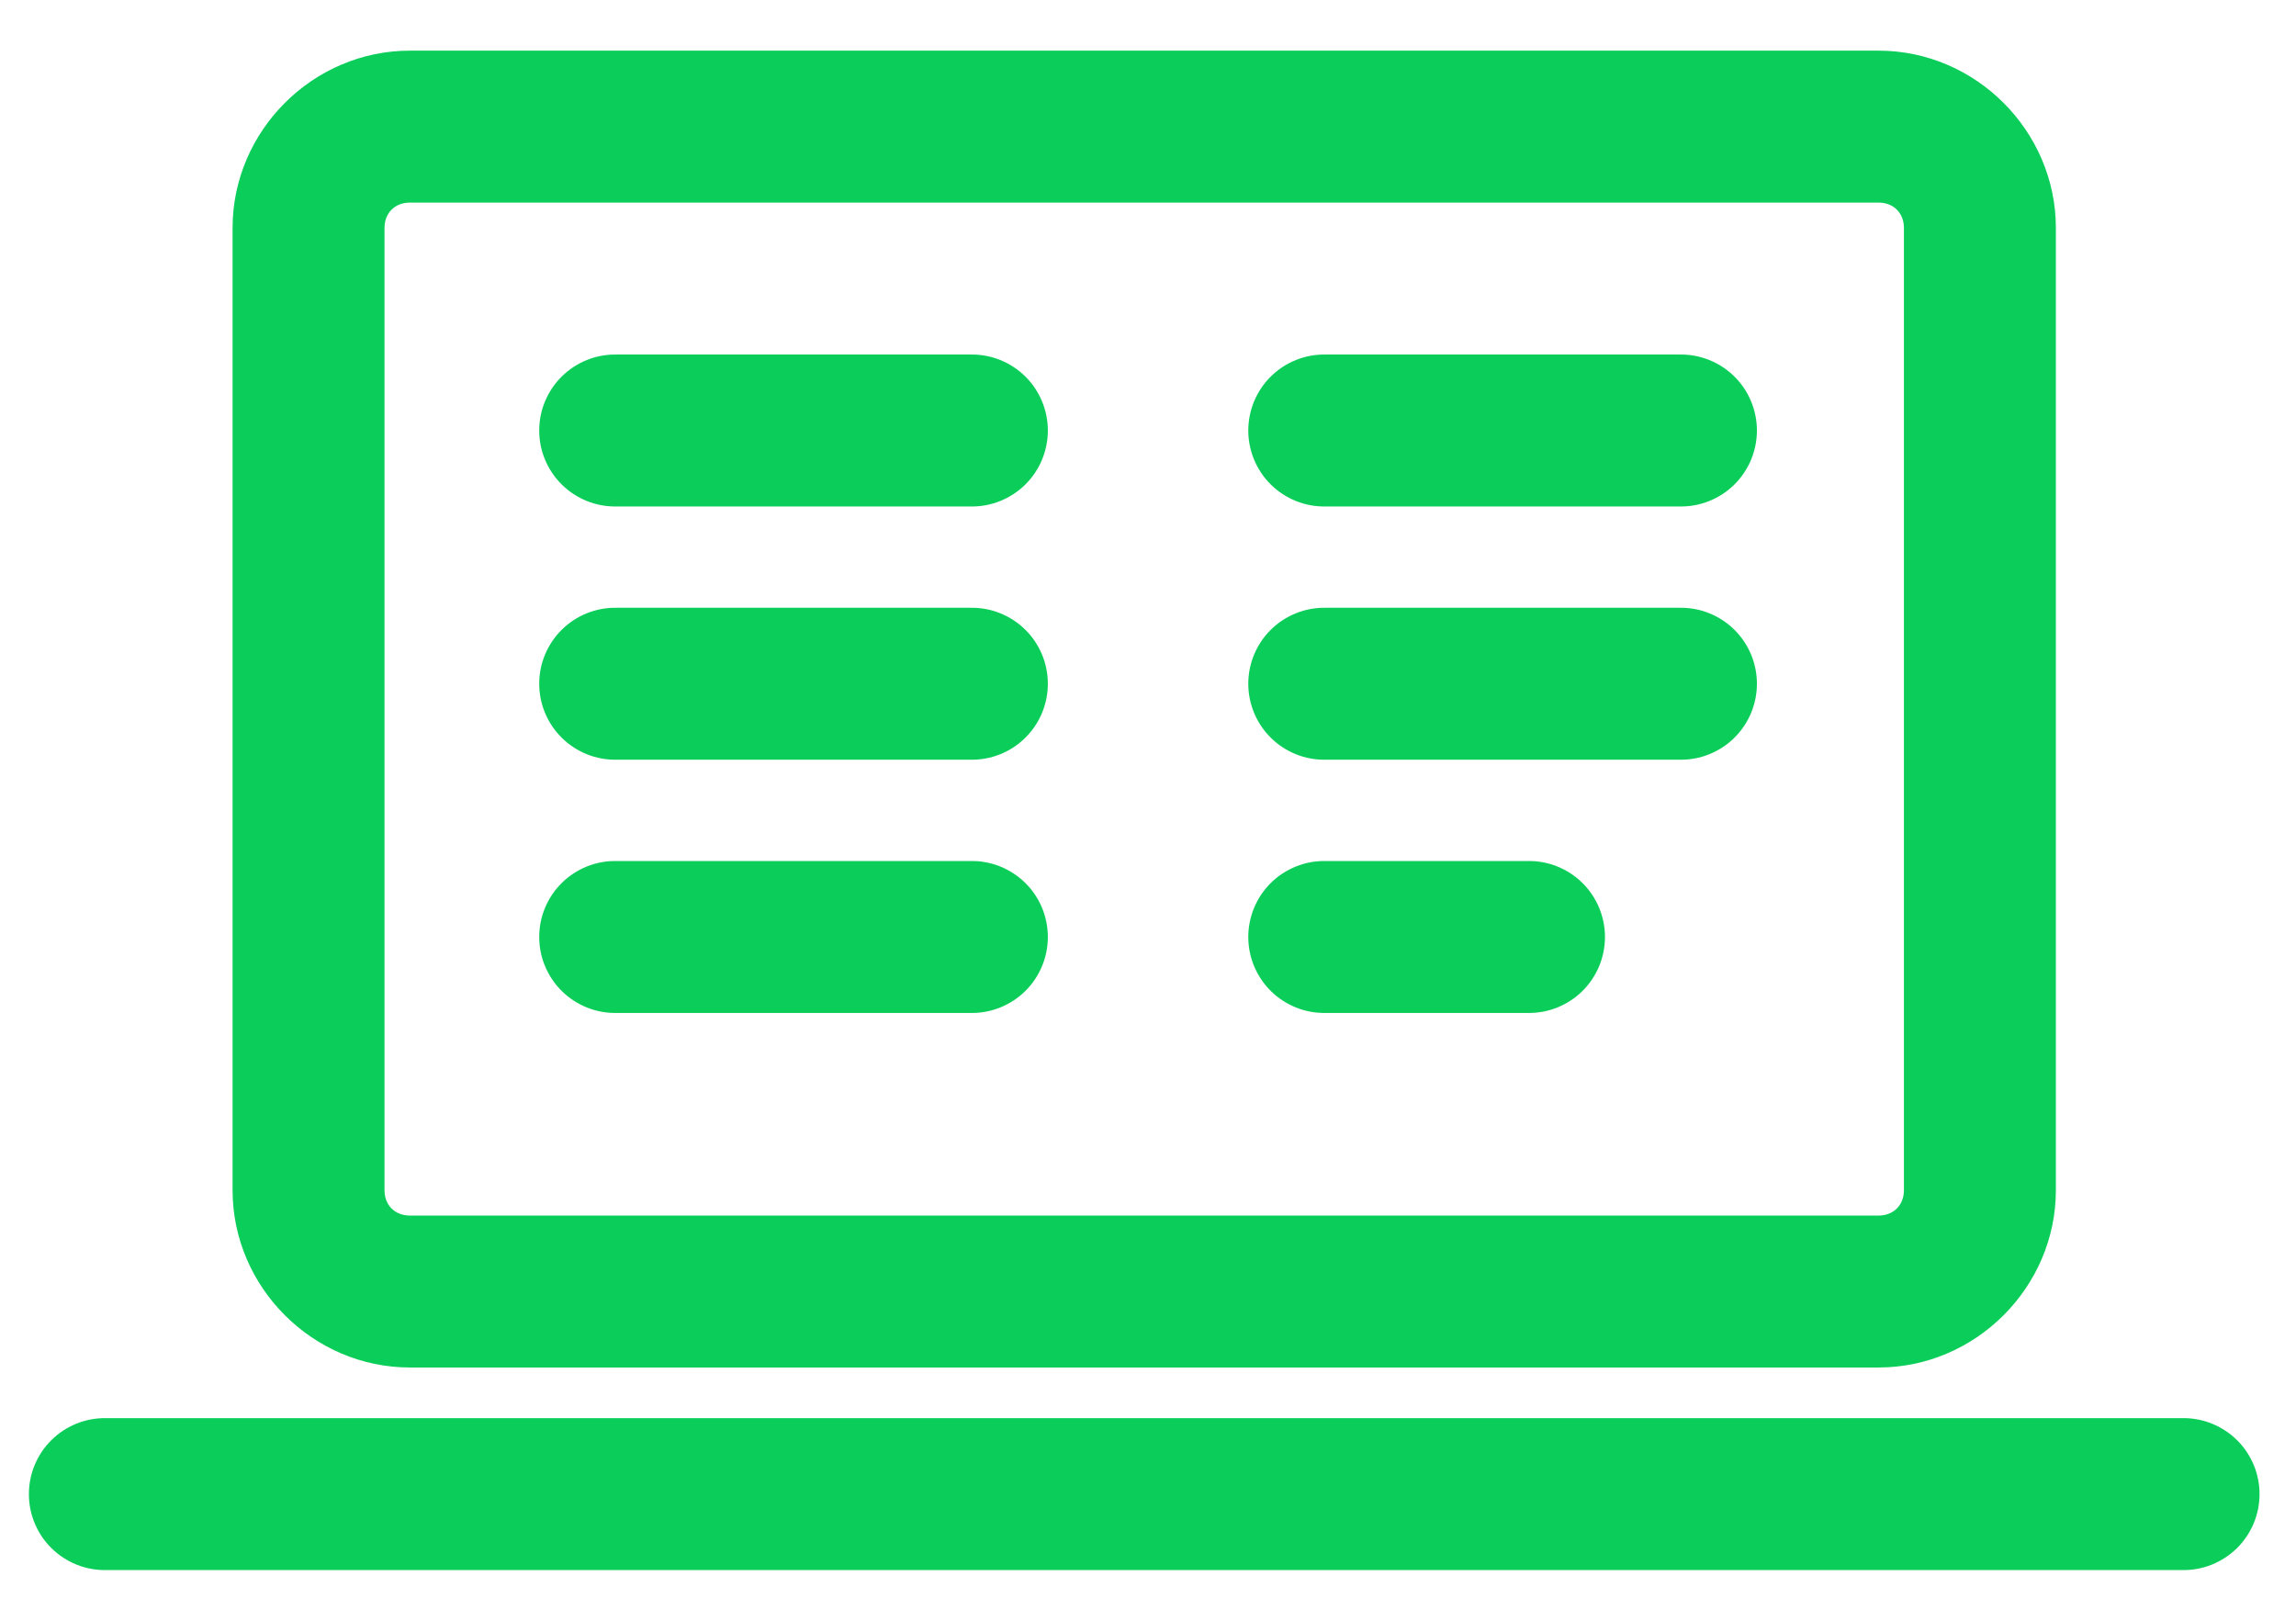 <svg width="34" height="24" viewBox="0 0 34 24" fill="none" xmlns="http://www.w3.org/2000/svg">
<path d="M6.069 0.75C4.633 0.75 3.444 1.939 3.444 3.375V17.625C3.444 19.061 4.633 20.25 6.069 20.25H27.819C29.255 20.25 30.444 19.061 30.444 17.625V3.375C30.444 1.939 29.255 0.75 27.819 0.75H6.069ZM6.069 3H27.819C28.04 3 28.194 3.154 28.194 3.375V17.625C28.194 17.846 28.04 18 27.819 18H6.069C5.847 18 5.694 17.846 5.694 17.625V3.375C5.694 3.154 5.847 3 6.069 3ZM9.126 5.25C8.977 5.248 8.829 5.275 8.69 5.331C8.552 5.387 8.426 5.469 8.32 5.574C8.214 5.678 8.13 5.803 8.072 5.941C8.014 6.078 7.985 6.226 7.985 6.375C7.985 6.524 8.014 6.672 8.072 6.809C8.13 6.947 8.214 7.072 8.32 7.176C8.426 7.281 8.552 7.363 8.69 7.419C8.829 7.475 8.977 7.502 9.126 7.5H14.376C14.525 7.502 14.673 7.475 14.811 7.419C14.95 7.363 15.076 7.281 15.182 7.176C15.288 7.072 15.372 6.947 15.43 6.809C15.487 6.672 15.517 6.524 15.517 6.375C15.517 6.226 15.487 6.078 15.43 5.941C15.372 5.803 15.288 5.678 15.182 5.574C15.076 5.469 14.95 5.387 14.811 5.331C14.673 5.275 14.525 5.248 14.376 5.25H9.126ZM19.626 5.25C19.477 5.248 19.329 5.275 19.191 5.331C19.052 5.387 18.926 5.469 18.82 5.574C18.714 5.678 18.63 5.803 18.572 5.941C18.515 6.078 18.485 6.226 18.485 6.375C18.485 6.524 18.515 6.672 18.572 6.809C18.63 6.947 18.714 7.072 18.82 7.176C18.926 7.281 19.052 7.363 19.191 7.419C19.329 7.475 19.477 7.502 19.626 7.5H24.876C25.025 7.502 25.173 7.475 25.311 7.419C25.45 7.363 25.576 7.281 25.682 7.176C25.788 7.072 25.872 6.947 25.93 6.809C25.987 6.672 26.017 6.524 26.017 6.375C26.017 6.226 25.987 6.078 25.93 5.941C25.872 5.803 25.788 5.678 25.682 5.574C25.576 5.469 25.45 5.387 25.311 5.331C25.173 5.275 25.025 5.248 24.876 5.25H19.626ZM9.126 9C8.977 8.998 8.829 9.025 8.69 9.081C8.552 9.137 8.426 9.219 8.32 9.324C8.214 9.428 8.13 9.553 8.072 9.691C8.014 9.828 7.985 9.976 7.985 10.125C7.985 10.274 8.014 10.422 8.072 10.559C8.13 10.697 8.214 10.822 8.32 10.926C8.426 11.031 8.552 11.113 8.69 11.169C8.829 11.225 8.977 11.252 9.126 11.25H14.376C14.525 11.252 14.673 11.225 14.811 11.169C14.95 11.113 15.076 11.031 15.182 10.926C15.288 10.822 15.372 10.697 15.43 10.559C15.487 10.422 15.517 10.274 15.517 10.125C15.517 9.976 15.487 9.828 15.43 9.691C15.372 9.553 15.288 9.428 15.182 9.324C15.076 9.219 14.95 9.137 14.811 9.081C14.673 9.025 14.525 8.998 14.376 9H9.126ZM19.626 9C19.477 8.998 19.329 9.025 19.191 9.081C19.052 9.137 18.926 9.219 18.82 9.324C18.714 9.428 18.63 9.553 18.572 9.691C18.515 9.828 18.485 9.976 18.485 10.125C18.485 10.274 18.515 10.422 18.572 10.559C18.63 10.697 18.714 10.822 18.82 10.926C18.926 11.031 19.052 11.113 19.191 11.169C19.329 11.225 19.477 11.252 19.626 11.25H24.876C25.025 11.252 25.173 11.225 25.311 11.169C25.45 11.113 25.576 11.031 25.682 10.926C25.788 10.822 25.872 10.697 25.93 10.559C25.987 10.422 26.017 10.274 26.017 10.125C26.017 9.976 25.987 9.828 25.93 9.691C25.872 9.553 25.788 9.428 25.682 9.324C25.576 9.219 25.45 9.137 25.311 9.081C25.173 9.025 25.025 8.998 24.876 9H19.626ZM9.126 12.75C8.977 12.748 8.829 12.775 8.69 12.831C8.552 12.887 8.426 12.969 8.32 13.074C8.214 13.178 8.13 13.303 8.072 13.441C8.014 13.578 7.985 13.726 7.985 13.875C7.985 14.024 8.014 14.172 8.072 14.309C8.13 14.447 8.214 14.572 8.32 14.676C8.426 14.781 8.552 14.863 8.69 14.919C8.829 14.975 8.977 15.002 9.126 15H14.376C14.525 15.002 14.673 14.975 14.811 14.919C14.95 14.863 15.076 14.781 15.182 14.676C15.288 14.572 15.372 14.447 15.43 14.309C15.487 14.172 15.517 14.024 15.517 13.875C15.517 13.726 15.487 13.578 15.43 13.441C15.372 13.303 15.288 13.178 15.182 13.074C15.076 12.969 14.95 12.887 14.811 12.831C14.673 12.775 14.525 12.748 14.376 12.75H9.126ZM19.626 12.75C19.477 12.748 19.329 12.775 19.191 12.831C19.052 12.887 18.926 12.969 18.82 13.074C18.714 13.178 18.63 13.303 18.572 13.441C18.515 13.578 18.485 13.726 18.485 13.875C18.485 14.024 18.515 14.172 18.572 14.309C18.63 14.447 18.714 14.572 18.82 14.676C18.926 14.781 19.052 14.863 19.191 14.919C19.329 14.975 19.477 15.002 19.626 15H22.626C22.775 15.002 22.923 14.975 23.061 14.919C23.2 14.863 23.326 14.781 23.432 14.676C23.538 14.572 23.622 14.447 23.68 14.309C23.737 14.172 23.767 14.024 23.767 13.875C23.767 13.726 23.737 13.578 23.68 13.441C23.622 13.303 23.538 13.178 23.432 13.074C23.326 12.969 23.2 12.887 23.061 12.831C22.923 12.775 22.775 12.748 22.626 12.75H19.626ZM1.569 21C1.42 20.998 1.272 21.025 1.133 21.081C0.995 21.137 0.869 21.219 0.763 21.324C0.657 21.428 0.572 21.553 0.515 21.691C0.457 21.828 0.428 21.976 0.428 22.125C0.428 22.274 0.457 22.422 0.515 22.559C0.572 22.697 0.657 22.822 0.763 22.926C0.869 23.031 0.995 23.113 1.133 23.169C1.272 23.225 1.42 23.252 1.569 23.25H32.319C32.468 23.252 32.616 23.225 32.754 23.169C32.892 23.113 33.018 23.031 33.125 22.926C33.231 22.822 33.315 22.697 33.373 22.559C33.43 22.422 33.46 22.274 33.46 22.125C33.46 21.976 33.43 21.828 33.373 21.691C33.315 21.553 33.231 21.428 33.125 21.324C33.018 21.219 32.892 21.137 32.754 21.081C32.616 21.025 32.468 20.998 32.319 21H1.569Z" fill="#0ACE59"/>
</svg>
